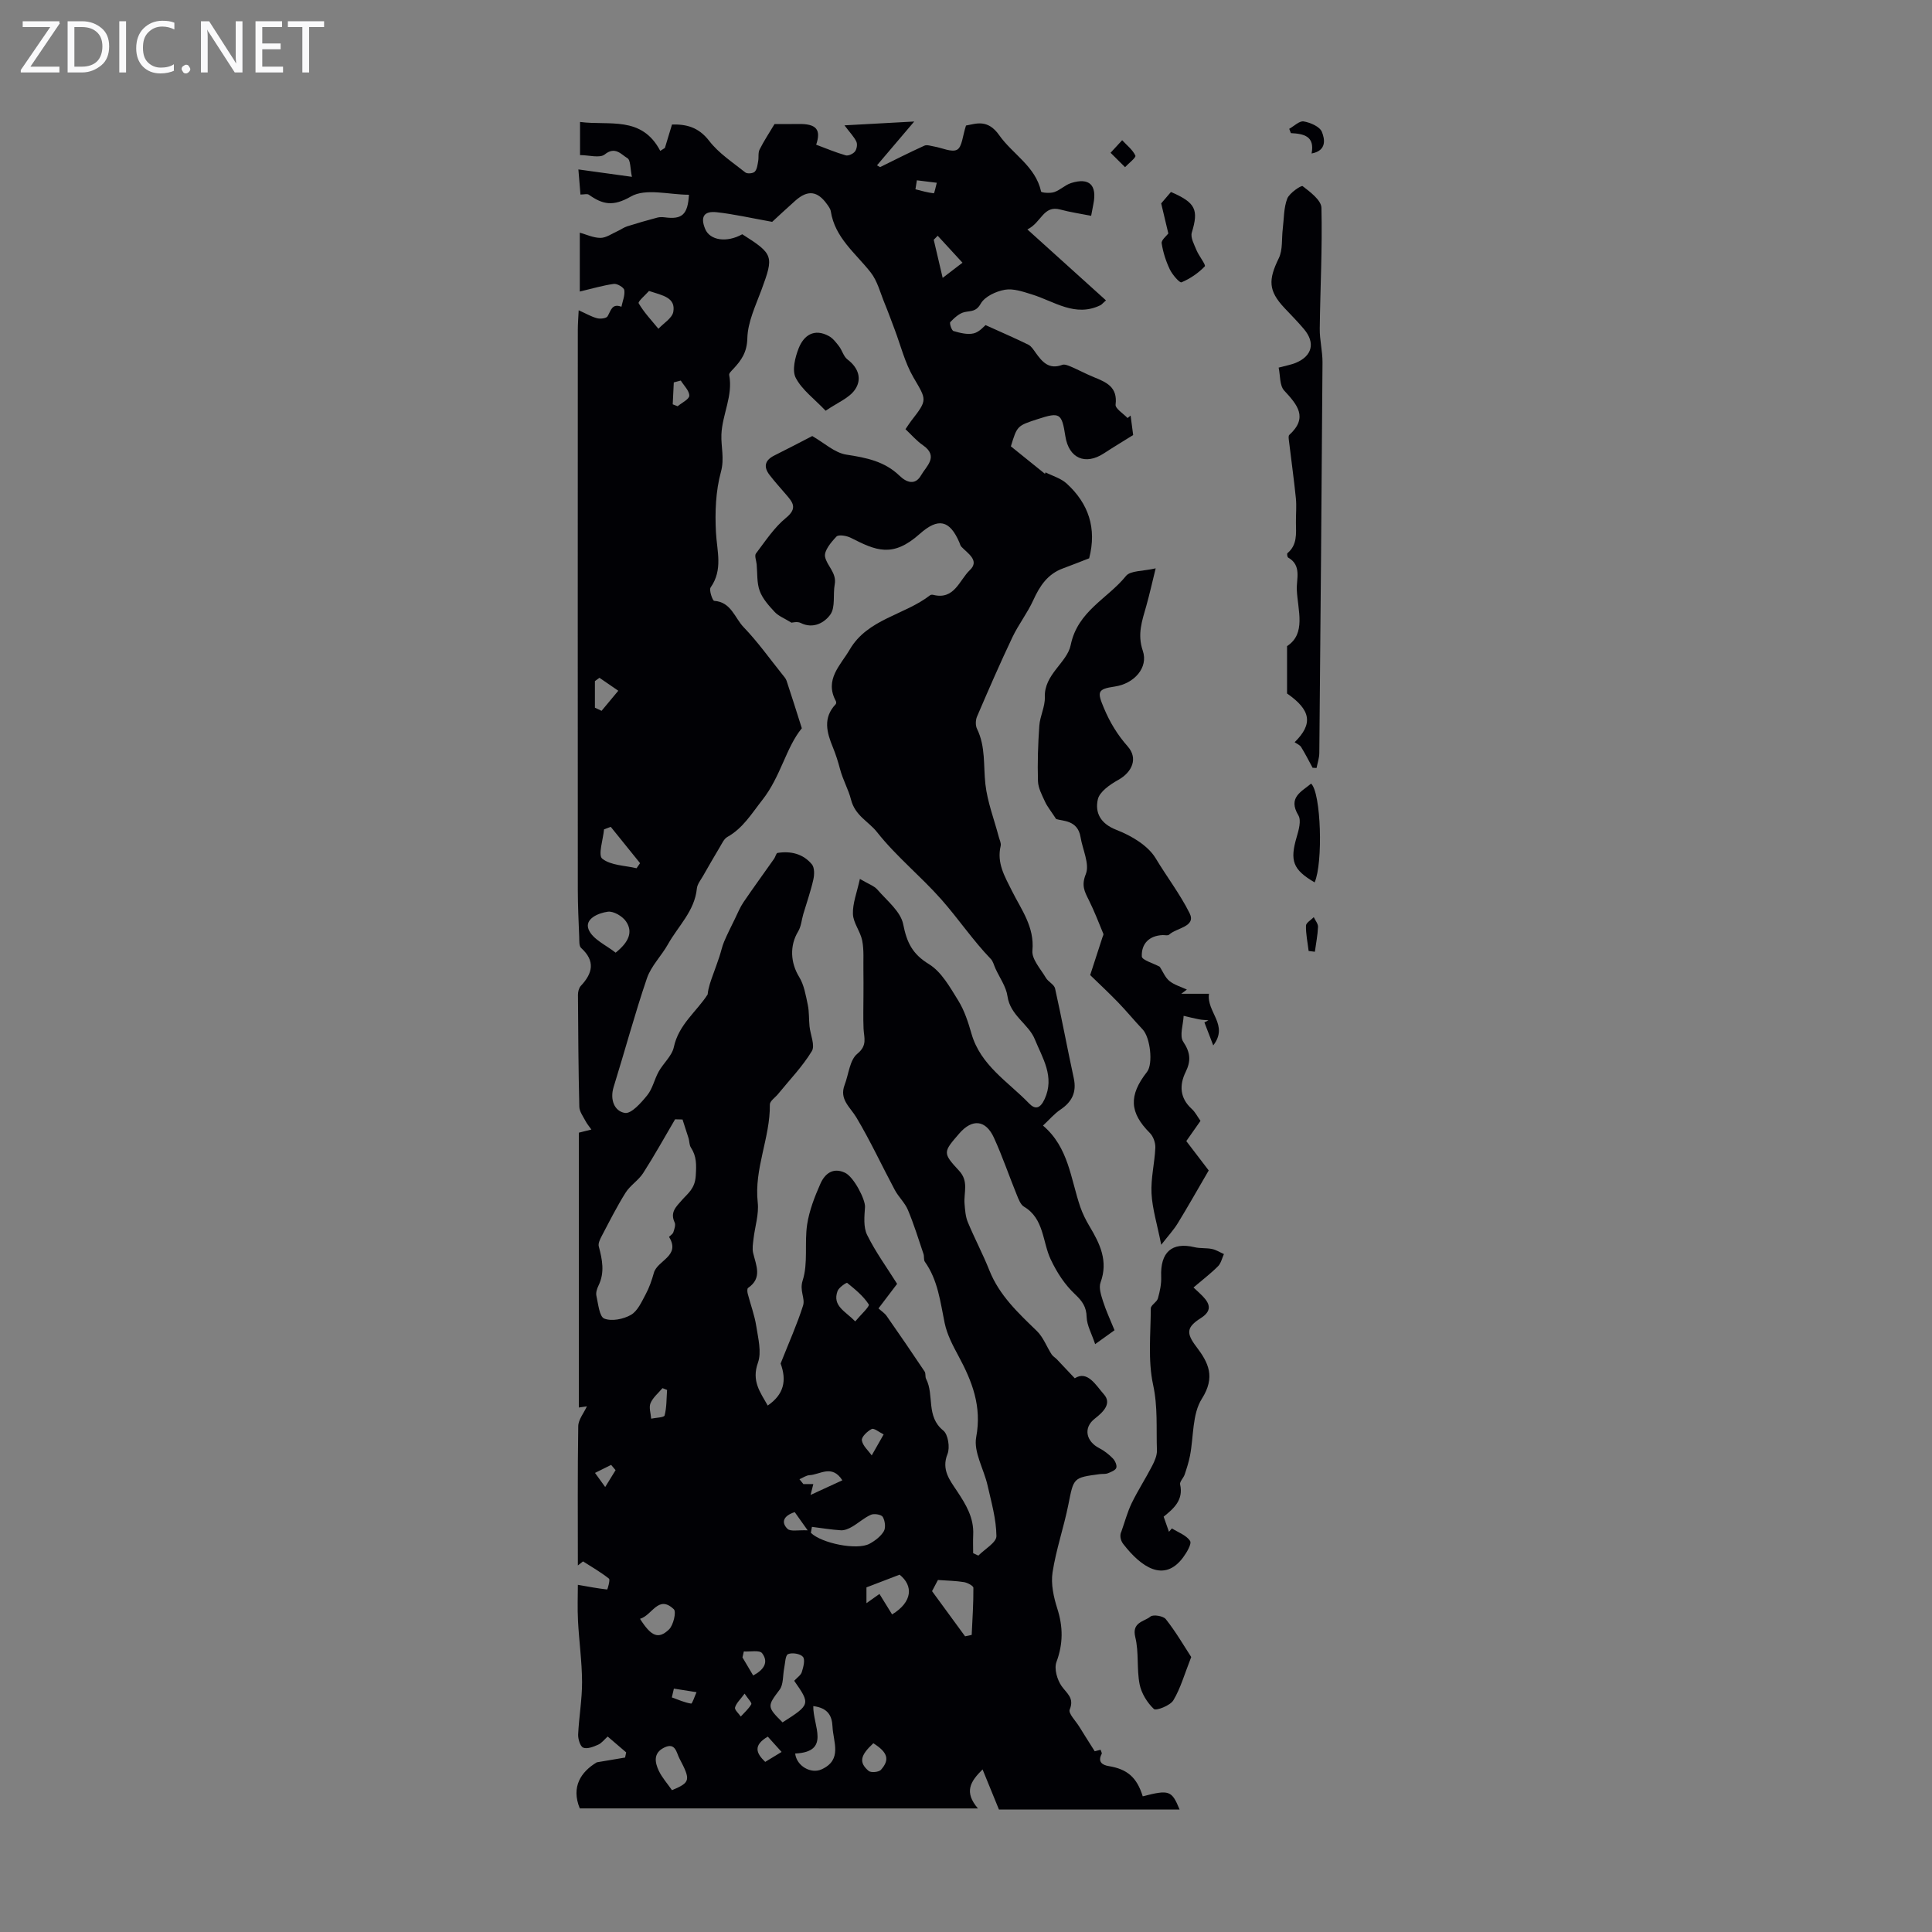 <svg enable-background="new 0 0 400 400" viewBox="0 0 400 400" xmlns="http://www.w3.org/2000/svg"><rect x="0" y="0" width="400" height="400" fill="#808080" stroke="none"/><path d="m12.4 4.8-6.1 9h6v1.2h-8v-.5l6.1-8.9h-5.7v-1.2h7.6v.4z" fill="#fafafb"/><path d="m14 15v-10.6h3c1.6 0 2.9.5 4 1.4s1.6 2.2 1.6 3.8-.5 3-1.6 3.9-2.4 1.5-4 1.5zm1.4-9.4v8.2h1.6c1.3 0 2.4-.4 3.1-1.1s1.1-1.8 1.1-3.1-.4-2.3-1.2-3-1.8-1-3.1-1z" fill="#fafafb"/><path d="m26.1 4.4v10.6h-1.4v-10.6z" fill="#fafafb"/><path d="m36.1 14.6c-.8.4-1.8.6-2.9.6-1.5 0-2.7-.5-3.6-1.4s-1.4-2.2-1.4-3.8c0-1.7.5-3.1 1.5-4.1s2.3-1.6 3.9-1.6c1 0 1.8.1 2.5.4v1.4c-.8-.4-1.6-.6-2.5-.6-1.2 0-2.1.4-2.9 1.2s-1.1 1.8-1.1 3.2c0 1.3.3 2.3 1 3s1.6 1.1 2.7 1.1c1 0 2-.2 2.7-.7v1.3z" fill="#fafafb"/><path d="m37.6 14.3c0-.2.1-.5.3-.6s.4-.3.6-.3c.3 0 .5.1.6.3s.3.4.3.6-.1.4-.3.6-.4.3-.6.3c-.3 0-.5-.1-.6-.3s-.3-.4-.3-.6z" fill="#fafafb"/><path d="m50.2 15h-1.6l-5.3-8.2c-.2-.2-.3-.5-.4-.7 0 .2.1.7.1 1.5v7.4h-1.4v-10.6h1.7l5.2 8.1c.2.4.4.6.4.7 0-.3-.1-.8-.1-1.5v-7.3h1.4z" fill="#fafafb"/><path d="m58.6 15h-5.7v-10.6h5.5v1.2h-4.1v3.4h3.8v1.2h-3.8v3.6h4.3z" fill="#fafafb"/><path d="m67.1 5.6h-3.1v9.4h-1.4v-9.4h-3v-1.2h7.5z" fill="#fafafb"/><g fill="#010105"><path d="m120.04 374.41c-1.85-4.49.28-7.6 3.52-9.54 2.26-.38 4.06-.69 5.86-.99.07-.36.14-.71.22-1.07-1.22-1.05-2.45-2.09-3.83-3.28-.69.62-1.24 1.37-1.97 1.69-.97.43-2.27.95-3.09.61-.64-.27-1.09-1.8-1.05-2.74.17-3.62.82-7.24.81-10.86-.02-4.21-.62-8.42-.84-12.63-.14-2.65-.03-5.31-.03-7.48 2.21.39 4.13.75 6.07.97.06.01.67-2.01.37-2.25-1.67-1.33-3.56-2.41-5.37-3.57-.36.28-.71.56-1.07.84 0-9.61-.07-19.23.08-28.84.02-1.36 1.16-2.71 1.79-4.1-.3.04-.88.13-1.67.24 0-19.01 0-37.99 0-56.9.87-.22 1.74-.43 2.6-.65-.41-.59-.89-1.14-1.22-1.77-.5-.96-1.26-1.96-1.28-2.96-.19-7.72-.23-15.44-.28-23.16 0-.63.19-1.42.59-1.85 2.47-2.63 3.04-5.15.06-7.86-.45-.41-.36-1.49-.39-2.26-.13-3.27-.29-6.55-.29-9.82-.02-38.62-.01-77.23 0-115.85 0-1.29.11-2.57.18-4.09 1.56.7 2.65 1.35 3.83 1.65.67.17 1.9.03 2.15-.4.7-1.18.9-2.74 2.87-1.98.24-1.16.76-2.36.59-3.45-.08-.55-1.48-1.38-2.17-1.28-2.27.31-4.49.98-7.04 1.58 0-3.89 0-8.05 0-12.19 1.31.36 2.8 1.08 4.28 1.08 1.18 0 2.37-.88 3.54-1.4.68-.3 1.29-.77 1.99-.99 2.07-.66 4.15-1.25 6.25-1.81.49-.13 1.05-.11 1.56-.05 3.53.47 4.74-.54 4.98-4.68-4.09 0-8.96-1.4-12.01.36-3.72 2.14-5.86 1.65-8.72-.37-.35-.24-1.02-.03-1.73-.03-.14-1.66-.27-3.19-.43-5.2 3.64.5 6.98.97 11.08 1.53-.36-1.69-.25-3.47-.94-3.87-1.26-.74-2.51-2.52-4.68-.77-1.03.83-3.28.14-5.12.14 0-1.95 0-4.38 0-6.86 6.01.8 12.76-1.36 16.61 5.99.32-.2.64-.41.96-.61.46-1.53.93-3.06 1.47-4.85 2.94-.08 5.5.52 7.71 3.4 1.98 2.57 4.88 4.45 7.47 6.52.4.32 1.59.22 1.95-.15.48-.49.57-1.41.71-2.17.15-.8-.05-1.74.3-2.43.88-1.76 1.98-3.41 3.09-5.27 1.22 0 3.07.03 4.91-.01 3.81-.07 4.75 1.19 3.71 4.29 2.07.77 4.05 1.61 6.11 2.2.54.16 1.52-.3 1.91-.78.38-.48.56-1.48.31-2.03-.44-.98-1.26-1.79-2.47-3.4 4.98-.27 9.32-.51 14.44-.79-2.96 3.47-5.33 6.27-7.71 9.07.21.12.43.25.64.37 3.05-1.5 6.08-3.04 9.17-4.44.55-.25 1.37.07 2.06.18 1.61.27 3.61 1.26 4.72.65 1.04-.58 1.13-2.85 1.84-5 2.08-.37 4.48-1.41 6.89 2.02 2.77 3.93 7.5 6.41 8.66 11.65.06.25 1.88.4 2.72.11 1.23-.41 2.25-1.48 3.48-1.87 3.79-1.2 5.42.41 4.62 4.37-.13.65-.25 1.29-.46 2.41-2.18-.43-4.32-.74-6.4-1.3-3.52-.94-3.87 2.69-6.8 4.12 5.65 5.1 10.91 9.85 16.27 14.69-.82.74-.95.91-1.12.99-5.26 2.57-9.57-.79-14.21-2.22-1.82-.56-3.84-1.28-5.6-.97-1.83.32-4.16 1.4-4.99 2.87-.97 1.7-1.97 1.46-3.33 1.75-1.11.23-2.14 1.2-2.98 2.07-.22.23.27 1.75.67 1.86 1.34.39 2.88.79 4.18.48 1.19-.29 2.16-1.5 2.45-1.71 3.32 1.5 6.11 2.71 8.85 4.05.62.31 1.07 1.04 1.5 1.64 1.36 1.91 2.76 3.58 5.53 2.54.48-.18 1.22.13 1.77.36 1.61.69 3.16 1.53 4.78 2.19 2.58 1.05 4.94 2.03 4.49 5.68-.1.81 1.6 1.85 2.48 2.78.21-.17.42-.34.63-.51.19 1.42.38 2.85.53 4.03-2.15 1.34-4.13 2.53-6.07 3.8-3.85 2.51-7.26 1.01-7.97-3.56-.74-4.78-1.14-5.03-5.69-3.55-4.29 1.39-4.29 1.39-5.59 5.65 2.34 1.88 4.7 3.78 7.06 5.69.04-.1.08-.2.12-.3 1.47.75 3.19 1.23 4.37 2.31 4.51 4.12 6.28 9.23 4.66 15.48-1.66.64-3.52 1.39-5.4 2.08-3.18 1.15-4.82 3.62-6.16 6.57-1.21 2.67-3.07 5.04-4.33 7.69-2.57 5.41-4.96 10.91-7.32 16.41-.32.73-.35 1.86-.01 2.56 1.81 3.68 1.3 7.63 1.74 11.49.42 3.68 1.81 7.25 2.76 10.86.16.62.53 1.31.4 1.88-.85 3.55.83 6.3 2.33 9.32 1.93 3.87 4.7 7.44 4.24 12.36-.17 1.78 1.71 3.8 2.79 5.64.49.83 1.71 1.37 1.9 2.2 1.38 6.17 2.53 12.38 3.87 18.56.63 2.91-.35 4.9-2.75 6.52-1.27.85-2.29 2.07-3.62 3.31 5.32 4.51 5.72 11.02 7.72 16.84.48 1.39 1.15 2.73 1.9 3.99 2.16 3.61 3.93 7.2 2.3 11.64-.41 1.11.12 2.68.52 3.94.62 1.95 1.5 3.81 2.37 5.96-1.04.74-2.09 1.5-4.01 2.88-.72-2.18-1.71-3.88-1.76-5.6-.06-2.13-.89-3.29-2.4-4.72-2.11-1.99-3.7-4.39-5.05-7.24-1.7-3.6-1.37-8.45-5.51-10.89-.74-.43-1.14-1.58-1.51-2.47-1.6-3.92-2.96-7.95-4.72-11.8-1.7-3.74-4.5-3.99-7.17-.91-3.35 3.87-3.51 4.01-.05 7.73 2.06 2.22.93 4.54 1.13 6.85.11 1.27.19 2.62.67 3.78 1.4 3.38 3.13 6.62 4.48 10.02 2.06 5.17 5.96 8.79 9.82 12.53 1.33 1.29 2.02 3.23 3.05 4.83.27.41.75.68 1.1 1.04 1.15 1.2 2.28 2.42 3.7 3.92 2.65-1.71 4.41 1.5 6.02 3.31 1.67 1.87-.03 3.61-1.87 5.04-2.43 1.88-1.84 4.7.93 6.12 1.03.53 1.99 1.29 2.8 2.12.46.47.89 1.42.72 1.94s-1.09.87-1.74 1.13c-.5.2-1.11.11-1.66.18-5.56.73-5.42.76-6.52 6.28-.94 4.72-2.55 9.32-3.28 14.06-.37 2.4.22 5.11.98 7.49 1.21 3.79 1.23 7.28-.17 11.06-.52 1.39.14 3.7 1.08 5.02 1.1 1.55 2.65 2.43 1.66 4.85-.32.77 1.24 2.33 1.97 3.51.95 1.55 1.93 3.08 3.21 5.11-.22.06.45-.12 1.21-.31.08.29.33.67.23.86-.88 1.66.16 2.31 1.46 2.52 3.84.63 5.83 2.33 7.04 6.26 5.48-1.41 6.01-1.23 7.63 2.73-12.65 0-25.23 0-37.4 0-1.15-2.83-2.21-5.42-3.39-8.3-2.56 2.53-3.87 4.67-.96 8.08-28.19-.01-55.33-.01-82.43-.01zm57.99-192.44c1.8 1.07 2.96 1.44 3.64 2.23 1.97 2.28 4.81 4.52 5.33 7.17.75 3.77 1.9 6.15 5.32 8.24 2.61 1.6 4.37 4.8 6.08 7.55 1.28 2.07 2.06 4.5 2.74 6.87 1.89 6.57 7.59 9.93 11.92 14.42 1.24 1.29 2.28 1.12 3.21-.88 2.16-4.67-.47-8.56-2.02-12.39-1.28-3.17-5.09-4.92-5.66-8.91-.28-1.99-1.62-3.83-2.49-5.74-.31-.67-.48-1.48-.96-1.98-3.7-3.84-6.7-8.31-10.22-12.3-4.28-4.85-9.36-8.92-13.35-13.98-1.76-2.23-4.54-3.36-5.39-6.76-.49-1.98-1.69-4.09-2.26-6.28-.4-1.52-.88-3.03-1.47-4.48-1.28-3.1-2.12-6.13.58-8.96.11-.12.12-.47.03-.63-2.43-4.47.98-7.44 2.87-10.68 3.71-6.36 11.34-7.12 16.65-11.25.15-.11.44-.12.64-.07 4.38 1.11 5.41-3.07 7.57-5.12 2.1-1.99-.43-3.45-1.75-4.85-.22-.23-.29-.6-.42-.9-2-4.63-4.37-5.16-8.2-1.75-5.63 5.01-9.05 3.46-14.27.81-.86-.44-2.53-.72-2.97-.26-1.11 1.16-2.6 2.95-2.36 4.18.37 1.89 2.44 3.31 2 5.72-.39 2.1.18 4.73-.91 6.25-1.16 1.63-3.5 3.06-6.15 1.73-.71-.35-1.75-.05-1.89-.05-1.49-.92-2.69-1.37-3.47-2.21-1.22-1.31-2.51-2.74-3.11-4.37-.62-1.68-.46-3.64-.63-5.49-.07-.77-.49-1.8-.15-2.25 1.95-2.57 3.77-5.38 6.23-7.39s1.37-3.23-.01-4.84c-1.14-1.33-2.32-2.63-3.39-4.02-1.31-1.69-1-3.06.97-4.04 2.7-1.34 5.37-2.75 7.86-4.03 2.47 1.41 4.64 3.48 7.08 3.85 4.11.63 7.91 1.38 10.99 4.37 1.5 1.45 3.27 2 4.46-.1 1.06-1.87 3.74-3.9.37-6.23-1.32-.91-2.39-2.18-3.6-3.31.56-.82.85-1.29 1.19-1.73 3.44-4.42 3.19-4.3.45-9.01-1.77-3.04-2.63-6.6-3.89-9.93-.69-1.81-1.34-3.63-2.08-5.42-.89-2.15-1.47-4.57-2.86-6.35-3.13-4-7.41-7.17-8.27-12.66-.08-.52-.46-1.02-.78-1.47-1.98-2.78-4-3.02-6.57-.74-1.9 1.68-3.75 3.43-4.79 4.38-4.4-.79-7.92-1.6-11.48-1.99-2.68-.3-3.42.99-2.39 3.47.99 2.38 4.48 2.88 7.68 1.09 6.48 4.12 6.56 4.5 3.98 11.5-1.21 3.28-2.85 6.66-2.93 10.03-.07 2.89-1.22 4.54-2.89 6.33-.35.38-.94.91-.87 1.26.83 4.31-1.44 8.18-1.61 12.33-.1 2.56.66 4.96-.1 7.75-1.09 3.98-1.25 8.36-1.03 12.52.21 3.91 1.48 7.73-1.1 11.4-.38.53.4 2.75.73 2.78 3.52.23 4.25 3.53 6.1 5.45 2.9 3.01 5.35 6.46 7.97 9.73.34.43.75.86.92 1.36 1.02 3.06 1.99 6.15 3.16 9.84-3.25 3.92-4.35 9.98-8.18 14.85-2.25 2.85-3.99 5.83-7.25 7.66-.69.39-1.1 1.35-1.55 2.09-1.18 1.97-2.33 3.97-3.47 5.97-.48.84-1.19 1.7-1.28 2.6-.46 4.67-3.87 7.77-5.98 11.54-1.35 2.41-3.49 4.5-4.36 7.05-2.53 7.42-4.56 15.01-6.89 22.5-.82 2.63.16 5.03 2.32 5.38 1.34.22 3.37-2.1 4.63-3.65 1.12-1.38 1.49-3.33 2.38-4.92.97-1.74 2.74-3.23 3.13-5.06 1.01-4.7 4.7-7.32 7-10.9.15-1.51.67-2.86 1.16-4.22.44-1.2.87-2.41 1.28-3.63.34-1.02.55-2.08.96-3.06.68-1.6 1.47-3.16 2.24-4.73.57-1.17 1.06-2.4 1.79-3.47 2.06-3.03 4.23-6 6.34-9 .27-.38.41-1.14.7-1.19 2.76-.44 5.31.19 7.11 2.36.57.69.53 2.16.3 3.17-.54 2.4-1.37 4.74-2.07 7.11-.36 1.21-.44 2.57-1.07 3.61-1.8 2.97-1.59 6.49.21 9.43 1.02 1.66 1.36 3.78 1.78 5.75.31 1.44.21 2.97.36 4.45.17 1.75 1.2 3.98.48 5.16-1.94 3.2-4.62 5.96-7 8.89-.59.72-1.7 1.45-1.69 2.16.09 6.87-3.29 13.28-2.51 20.28.27 2.44-.58 5-.87 7.51-.11.98-.3 2.02-.08 2.95.61 2.58 1.95 5.18-1.06 7.24-.2.14-.16.81-.06 1.19.58 2.25 1.42 4.45 1.77 6.73.39 2.51 1.13 5.36.34 7.57-1.35 3.77.46 6.07 2.03 8.85 3.36-2.3 3.96-5.17 2.67-8.7 1.77-4.48 3.43-8.16 4.64-11.98.49-1.54-.77-3.05-.08-5.2 1.16-3.59.35-7.76.93-11.6.44-2.89 1.55-5.74 2.74-8.43.9-2.04 2.58-3.48 5.11-2.28 1.83.87 4.23 5.57 4.13 7.09-.13 1.92-.36 4.15.43 5.76 1.74 3.54 4.1 6.77 6.22 10.15-1.38 1.82-2.59 3.41-3.86 5.08.62.57 1.28.98 1.69 1.57 2.66 3.81 5.29 7.64 7.87 11.51.26.4.07 1.08.3 1.52 1.73 3.35-.08 7.77 3.56 10.69 1 .81 1.41 3.52.87 4.86-1.32 3.25.52 5.48 1.95 7.64 1.88 2.83 3.54 5.56 3.37 9.09-.06 1.26-.01 2.53-.01 3.8.36.17.72.33 1.08.5 1.32-1.35 3.76-2.71 3.74-4.05-.04-3.51-1.05-7.02-1.84-10.5-.76-3.36-2.92-6.9-2.35-9.97 1.2-6.4-.84-11.56-3.68-16.83-1.17-2.16-2.36-4.44-2.85-6.81-.91-4.4-1.39-8.87-4.1-12.68-.28-.4-.1-1.1-.28-1.61-1.03-3.05-1.98-6.15-3.23-9.12-.62-1.49-1.94-2.68-2.71-4.13-2.67-4.99-5.05-10.15-7.95-15-1.3-2.18-3.59-3.76-2.44-6.75.84-2.2 1.05-5.16 2.62-6.44 2.16-1.76 1.38-3.34 1.3-5.22-.1-2.34-.02-4.69-.02-7.03 0-1.73.02-3.41-.01-5.09-.04-2.04.14-4.13-.25-6.1-.37-1.9-1.86-3.66-1.92-5.51-.08-2.19.83-4.45 1.44-7.26zm-36.72 49.81c-.51-.01-1.03-.03-1.54-.04-2.19 3.73-4.29 7.52-6.62 11.15-.97 1.5-2.68 2.53-3.63 4.04-1.81 2.89-3.35 5.95-4.94 8.98-.35.66-.78 1.53-.61 2.15.73 2.73 1.27 5.39-.06 8.11-.31.64-.58 1.47-.43 2.12.38 1.68.61 4.31 1.63 4.71 1.54.61 3.97.12 5.52-.77 1.38-.79 2.21-2.7 3.04-4.24.75-1.39 1.28-2.93 1.71-4.47.73-2.6 5.58-3.45 3.15-7.41-.06-.09.73-.56.86-.94.22-.66.54-1.53.29-2.07-1-2.12.3-3.25 1.51-4.64 1.25-1.42 2.69-2.34 2.86-5.04.14-2.31.19-4-1.02-5.86-.33-.51-.28-1.25-.46-1.87-.41-1.3-.84-2.6-1.26-3.91zm58.5 107c.46-.1.91-.19 1.37-.29.15-3.25.37-6.5.35-9.75 0-.41-1.22-1.06-1.95-1.18-1.64-.27-3.32-.29-5.39-.44-.28.52-.77 1.46-1.22 2.31 2.38 3.26 4.61 6.31 6.84 9.35zm-35.38 9.21c.62-.68 1.38-1.16 1.58-1.82.32-1.02.72-2.54.23-3.14-.54-.65-2.24-.92-3.08-.56-.58.25-.59 1.87-.8 2.89-.31 1.51-.12 3.38-.96 4.49-2.53 3.37-2.66 3.5.62 6.75 5.76-3.68 5.79-3.78 2.41-8.61zm3.67-31.87c-.07.41-.15.83-.22 1.24 2.25 2.18 9.59 3.65 12.14 2.26 1.15-.62 2.33-1.52 2.97-2.6.43-.73.24-2.17-.22-2.96-.29-.49-1.78-.74-2.44-.45-1.4.61-2.58 1.71-3.92 2.49-.69.4-1.54.77-2.3.73-2-.12-4-.46-6.01-.71zm.28 37.11c-.08 4.09 3.68 9.46-3.75 9.82.31 2.63 3.3 4.26 5.46 3.28 4.39-1.99 2.41-5.69 2.27-8.86-.1-2.14-.86-3.85-3.98-4.24zm-40.92-155.99c2.77-2.22 3.62-4.31 2.15-6.47-.74-1.08-2.58-2.17-3.76-2.01-1.92.25-4.89 1.47-3.98 3.69.84 2.04 3.68 3.26 5.59 4.79zm57.24 137.01c4.24-2.58 4.42-5.95 1.55-8.23-2.51.96-4.56 1.75-6.86 2.63v3.27c1.09-.77 1.95-1.38 2.69-1.91.94 1.52 1.78 2.88 2.62 4.24zm-50.33-274.01c-.65.75-2.35 2.2-2.14 2.55 1.11 1.91 2.68 3.55 4.09 5.28 1.07-1.16 2.85-2.2 3.08-3.51.51-2.96-2.16-3.38-5.03-4.32zm-7.92 110.95c-.46.17-.93.35-1.39.52-.19 2.1-1.28 5.35-.37 6.07 1.78 1.41 4.67 1.4 7.1 1.98.24-.35.49-.7.73-1.05-2.03-2.51-4.05-5.02-6.07-7.52zm12.68 199.45c3.79-1.61 3.93-2.04 1.53-6.59-.62-1.17-.8-3.4-3.17-2.22-2.27 1.13-1.91 3.05-1.1 4.78.69 1.45 1.83 2.71 2.74 4.03zm37.94-97.06c1.07-1.3 3.05-3.12 2.8-3.51-1.12-1.74-2.83-3.13-4.47-4.46-.14-.12-1.74.95-2 1.7-1.11 3.08 1.61 4.15 3.67 6.27zm-44.56 61.58c2.32 3.67 3.82 4.29 6 2.2.91-.88 1.55-3.65 1-4.18-3.22-3.07-4.44 1.23-7 1.98zm61.63-286.35c-.27.28-.54.55-.82.83.56 2.38 1.12 4.76 1.85 7.89 1.67-1.28 2.88-2.21 4.1-3.14-1.71-1.87-3.42-3.73-5.13-5.58zm-13.32 312.11c-2.74 2.53-3.03 3.98-.98 5.73.48.41 2.12.26 2.55-.23 1.88-2.12 1.4-3.61-1.57-5.5zm-57.65-214.4c.46.22.92.44 1.38.65 1.15-1.39 2.3-2.77 3.46-4.16-1.3-.89-2.6-1.79-3.9-2.68-.31.23-.63.46-.94.69zm44.65 162.99c2.48-1.14 4.48-2.07 6.58-3.03-2.15-3.36-4.6-1.18-6.8-1.06-.71.04-1.39.55-2.08.84.27.33.54.67.81 1h2.06c-.15.6-.28 1.14-.57 2.25zm-29.71-21.74c-.32-.12-.64-.25-.95-.37-.86 1.03-1.99 1.94-2.48 3.12-.37.89.06 2.12.14 3.2.97-.21 2.67-.23 2.78-.67.44-1.68.38-3.5.51-5.28zm44.84 9.21c-.96-.47-2-1.36-2.47-1.12-.9.45-2.14 1.63-2.04 2.34.16 1.12 1.31 2.09 2.04 3.13.74-1.3 1.48-2.59 2.47-4.35zm-28.95 44.94c-.09.41-.19.82-.28 1.23.72 1.21 1.44 2.43 2.22 3.74 2.2-1.17 3.27-2.74 1.84-4.62-.53-.68-2.48-.27-3.78-.35zm4.96 17.63c-3.08 1.82-2.41 3.43-.53 5.23 1.15-.7 2.17-1.32 3.39-2.06-1.08-1.18-1.95-2.15-2.86-3.17zm-19.44-9.94c-.14.61-.28 1.21-.42 1.82 1.32.47 2.63 1.07 3.99 1.28.24.04.74-1.54 1.12-2.36-1.57-.25-3.13-.5-4.69-.74zm1.43-270.82c-.48.13-.97.25-1.45.38-.07 1.51-.15 3.03-.22 4.54.34.13.68.27 1.02.4.86-.73 2.4-1.45 2.41-2.19.01-1.03-1.12-2.09-1.76-3.13zm-13.5 225.59c-.31-.36-.61-.72-.92-1.09-1.11.55-2.23 1.11-3.34 1.66.7.97 1.41 1.94 2.11 2.92.72-1.16 1.44-2.33 2.15-3.49zm37.09 8.69c-2.28.73-2.9 2.07-1.5 3.46.61.61 2.24.21 4.18.31-1.35-1.89-1.97-2.76-2.68-3.77zm25.29-275.74c-.1.62-.2 1.24-.3 1.86 1.26.31 2.52.69 3.8.83.13.01.41-1.42.62-2.18-1.38-.17-2.75-.34-4.12-.51zm-35.67 313.32c-.9 1.23-1.73 1.97-1.98 2.87-.13.48.76 1.23 1.19 1.87.76-.84 1.64-1.6 2.18-2.55.16-.28-.67-1.11-1.39-2.19z"/><path d="m240.12 200.16c.64.99 1.11 2.21 1.98 2.93 1.02.83 2.4 1.21 3.63 1.79-.39.29-.77.58-1.16.87h5.74c-.55 3.81 4.16 6.43.88 10.69-.61-1.59-1.22-3.18-1.83-4.76.28-.15.55-.29.83-.44-.65-.06-1.31-.07-1.95-.2-1.07-.2-2.12-.48-3.18-.72-.08 1.82-.9 4.13-.09 5.35 1.5 2.25 1.64 3.96.5 6.29-1.32 2.7-1.21 5.38 1.26 7.62.72.65 1.18 1.59 1.82 2.48-1.06 1.51-2.06 2.93-2.94 4.19 1.74 2.29 3.34 4.38 4.64 6.08-2.23 3.82-4.25 7.41-6.4 10.92-.86 1.41-2.01 2.64-3.43 4.47-.85-4.3-1.85-7.46-2.01-10.65-.16-3.12.65-6.29.79-9.44.04-1.01-.41-2.33-1.12-3.04-4.22-4.22-4.45-7.76-.6-12.67 1.29-1.65.68-7.11-.9-8.78-1.74-1.84-3.35-3.81-5.11-5.63-1.98-2.04-4.06-3.98-5.76-5.63.95-2.92 1.76-5.41 2.57-7.91.07-.21.23-.47.16-.63-.97-2.34-1.88-4.72-3.01-6.99-.89-1.77-1.58-3.01-.62-5.39.83-2.07-.68-5.07-1.1-7.67-.59-3.55-3.75-3.27-5.05-3.72-1.13-1.74-1.85-2.6-2.3-3.59-.62-1.36-1.41-2.81-1.46-4.24-.12-3.83.01-7.68.28-11.5.14-1.98 1.21-3.95 1.14-5.89-.17-4.76 4.61-7.13 5.36-10.81 1.44-7.05 7.64-9.58 11.44-14.29.92-1.14 3.49-.96 6.15-1.58-.7 2.82-1.25 5.32-1.94 7.77-.86 3.05-1.9 5.85-.73 9.28 1.21 3.52-1.81 6.84-5.8 7.42-3.64.53-3.65 1.11-2.25 4.45 1.25 2.98 2.8 5.54 4.94 7.96 2.16 2.45.94 5.3-1.98 6.93-1.69.94-3.87 2.44-4.22 4.04-.61 2.73.53 5.01 3.86 6.3 3.06 1.19 6.51 3.21 8.12 5.88 2.3 3.83 5.06 7.43 7.02 11.36 1.42 2.83-2.71 3.01-4.25 4.46-.25.23-.86.07-1.31.08-2.85.11-4.44 1.83-4.33 4.42.02.75 2.39 1.41 3.72 2.14z"/><path d="m271.76 158.96c-.78-1.44-1.52-2.91-2.38-4.3-.27-.43-.88-.66-1.34-.99 3.87-3.81 3.37-6.66-1.57-10.09 0-3.09 0-6.1 0-9.81 3.99-2.59 2.22-7.39 2.02-11.64-.11-2.21 1.07-5.08-1.79-6.69-.18-.1-.28-.8-.15-.91 2.06-1.71 1.79-4.04 1.76-6.32-.02-1.68.15-3.37-.01-5.03-.4-3.96-.96-7.9-1.43-11.86-.05-.43-.16-1.07.06-1.27 3.96-3.61 1.67-6.24-1.06-9.2-.96-1.04-.79-3.14-1.14-4.74 1.66-.45 2.67-.61 3.58-1 3.37-1.42 4.04-4.13 1.69-6.94-1.29-1.54-2.72-2.97-4.1-4.44-3.3-3.54-3.34-5.77-1.14-10.27.85-1.74.57-4.03.82-6.06.26-2.11.19-4.35.93-6.28.45-1.16 2.91-2.8 3.19-2.58 1.57 1.21 3.85 2.91 3.89 4.49.2 8.33-.25 16.68-.35 25.03-.03 2.31.58 4.64.57 6.95-.18 26.96-.41 53.93-.66 80.89-.01 1.04-.37 2.07-.57 3.1-.27-.01-.54-.02-.82-.04z"/><path d="m247.1 266.56c.96.9 1.46 1.33 1.91 1.81 1.62 1.68 1.88 3.09-.44 4.56-2.93 1.86-3 3.11-.89 5.88 2.54 3.34 4 6.28 1.15 10.79-2.01 3.17-1.68 7.8-2.45 11.77-.26 1.33-.68 2.64-1.11 3.92-.24.72-1.07 1.47-.94 2.05.72 3.2-1.27 4.95-3.41 6.67.39 1.11.75 2.12 1.1 3.13.2-.23.41-.46.61-.7 1.31.83 2.99 1.41 3.76 2.59.39.59-.7 2.42-1.45 3.43-3.92 5.27-8.66 2.02-12.38-2.79-.59-.76-.78-1.82-.39-2.58.7-1.96 1.23-4 2.13-5.87 1.28-2.64 2.89-5.11 4.23-7.71.52-1 1.04-2.18 1-3.26-.16-4.51.21-8.94-.79-13.54-1.1-5.07-.5-10.53-.48-15.82 0-.68 1.25-1.29 1.47-2.06.41-1.45.74-3 .68-4.5-.21-5.06 2.21-7.24 6.9-6.11 1.17.28 2.44.12 3.63.37.86.18 1.64.69 2.46 1.05-.39.85-.6 1.9-1.22 2.52-1.48 1.49-3.16 2.76-5.08 4.4z"/><path d="m246.63 343.07c-1.4 3.55-2.2 6.46-3.7 8.96-.66 1.1-3.58 2.22-4.03 1.8-1.39-1.31-2.59-3.26-2.96-5.14-.62-3.18-.12-6.6-.89-9.73-.77-3.14 1.85-3.19 3.14-4.27.56-.47 2.66-.13 3.18.54 2.02 2.55 3.68 5.4 5.26 7.84z"/><path d="m241.89 48.34c-.52-2.19-.99-4.18-1.48-6.23.66-.78 1.38-1.62 2.02-2.36 5.16 2.22 5.75 3.69 4.32 8.4-.31 1.03.49 2.46.97 3.64.5 1.21 2 3.07 1.72 3.36-1.34 1.39-3.04 2.55-4.82 3.3-.39.16-1.9-1.58-2.42-2.67-.81-1.7-1.41-3.56-1.69-5.41-.1-.67 1-1.52 1.38-2.03z"/><path d="m271.45 162.24c2.06 1.87 2.51 16.4.73 20.45-4.52-2.65-5.17-4.47-3.7-9.45.42-1.42.96-3.37.34-4.42-2.22-3.7.58-4.87 2.63-6.58z"/><path d="m271.55 31.78c.7-3.63-1.64-4.08-4.29-4.22-.11-.3-.23-.59-.34-.89 1.01-.56 2.12-1.69 3-1.53 1.39.24 3.32 1.07 3.76 2.16.6 1.46 1.07 3.89-2.13 4.48z"/><path d="m229.93 31.63c1.1-1.2 1.75-1.9 2.4-2.6.96 1.04 2.17 1.97 2.74 3.19.18.39-1.38 1.57-2.14 2.39-.89-.88-1.78-1.76-3-2.98z"/><path d="m270.94 196.89c-.21-1.75-.59-3.5-.55-5.24.01-.6 1.04-1.17 1.61-1.76.31.67.91 1.36.88 2.02-.07 1.72-.42 3.43-.65 5.14-.43-.06-.86-.11-1.29-.16z"/><path d="m170.94 85.04c-2.39-2.51-4.91-4.34-6.19-6.81-.8-1.55-.14-4.23.6-6.11 1.07-2.72 3.24-4.2 6.28-2.53.83.46 1.48 1.32 2.08 2.1.66.87.95 2.13 1.76 2.74 2.33 1.76 3.04 4.14 1.5 6.3-1.22 1.71-3.55 2.61-6.03 4.31z"/></g></svg>